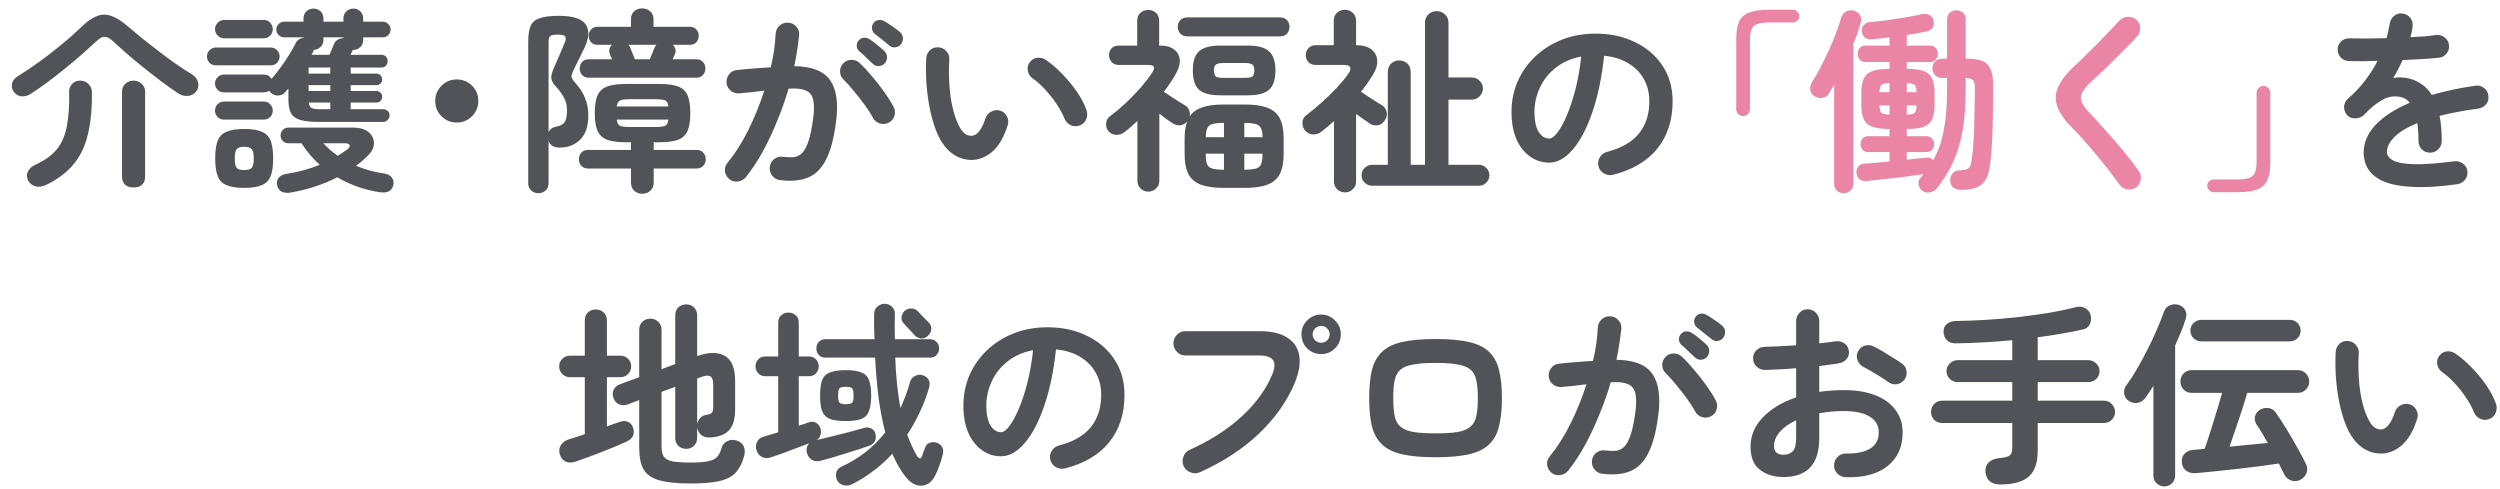 <svg width="613" height="120" viewBox="0 0 613 120" fill="none" xmlns="http://www.w3.org/2000/svg">
<g filter="url(#filter0_d_1922_19698)">
<path d="M5.504 21.032C4.768 21.512 3.984 21.704 3.152 21.608C2.352 21.48 1.728 21.064 1.28 20.36C0.928 19.784 0.816 19.16 0.944 18.488C1.104 17.784 1.568 17.192 2.336 16.712C4.128 15.592 5.936 14.376 7.76 13.064C9.616 11.72 11.408 10.328 13.136 8.888C14.896 7.448 16.48 6.04 17.888 4.664C19.264 3.32 20.528 2.424 21.68 1.976C22.832 1.496 24.016 1.464 25.232 1.88C26.48 2.296 27.856 3.16 29.36 4.472C30.288 5.272 31.376 6.184 32.624 7.208C33.872 8.2 35.2 9.24 36.608 10.328C38.016 11.416 39.44 12.472 40.88 13.496C42.352 14.52 43.744 15.432 45.056 16.232C45.856 16.744 46.352 17.384 46.544 18.152C46.768 18.92 46.64 19.656 46.16 20.36C45.68 21.032 45.008 21.416 44.144 21.512C43.28 21.608 42.432 21.384 41.6 20.84C40.384 20.008 39.056 19.064 37.616 18.008C36.176 16.92 34.72 15.784 33.248 14.6C31.776 13.416 30.384 12.264 29.072 11.144C27.792 10.024 26.672 9.016 25.712 8.12C24.944 7.384 24.272 7.016 23.696 7.016C23.12 6.984 22.448 7.336 21.68 8.072C20.656 9.032 19.472 10.104 18.128 11.288C16.816 12.44 15.424 13.608 13.952 14.792C12.512 15.976 11.056 17.112 9.584 18.2C8.144 19.288 6.784 20.232 5.504 21.032ZM9.392 43.304C8.4 43.784 7.504 43.912 6.704 43.688C5.936 43.496 5.344 43.032 4.928 42.296C4.512 41.496 4.496 40.728 4.88 39.992C5.296 39.256 5.888 38.728 6.656 38.408C8.96 37.352 10.72 36.088 11.936 34.616C13.152 33.112 13.968 31.224 14.384 28.952C14.832 26.68 15.024 23.848 14.96 20.456C14.928 19.752 15.168 19.128 15.68 18.584C16.192 18.04 16.848 17.768 17.648 17.768C18.48 17.768 19.168 18.056 19.712 18.632C20.256 19.176 20.528 19.784 20.528 20.456C20.592 24.616 20.256 28.152 19.52 31.064C18.816 33.976 17.632 36.408 15.968 38.36C14.336 40.312 12.144 41.96 9.392 43.304ZM30.752 43.976C29.856 43.976 29.152 43.736 28.64 43.256C28.16 42.776 27.92 42.12 27.92 41.288V20.456C27.92 19.688 28.192 19.048 28.736 18.536C29.312 18.024 29.984 17.768 30.752 17.768C31.488 17.768 32.144 18.024 32.72 18.536C33.296 19.048 33.584 19.688 33.584 20.456V41.288C33.584 42.12 33.344 42.776 32.864 43.256C32.384 43.736 31.68 43.976 30.752 43.976ZM76.256 27.896C74.176 27.896 72.592 27.72 71.504 27.368C70.416 27.016 69.68 26.44 69.296 25.64C68.912 24.84 68.72 23.784 68.72 22.472V19.688C68.592 19.848 68.464 19.992 68.336 20.12C68.24 20.248 68.128 20.392 68 20.552C67.552 21.064 66.992 21.352 66.32 21.416C65.648 21.448 65.04 21.256 64.496 20.84C64.272 20.648 64.112 20.456 64.016 20.264C63.6 20.52 63.168 20.648 62.72 20.648H52.88C52.272 20.648 51.76 20.44 51.344 20.024C50.928 19.576 50.72 19.064 50.72 18.488C50.72 17.88 50.928 17.368 51.344 16.952C51.76 16.504 52.272 16.28 52.88 16.28H62.72C63.52 16.28 64.144 16.632 64.592 17.336C65.296 16.536 66.016 15.624 66.752 14.6C67.52 13.576 68.224 12.536 68.864 11.48C69.536 10.424 70.08 9.464 70.496 8.6C70.88 7.8 71.52 7.368 72.416 7.304V7.16H67.664C67.152 7.16 66.704 6.968 66.32 6.584C65.936 6.2 65.744 5.752 65.744 5.24C65.744 4.696 65.936 4.248 66.32 3.896C66.704 3.512 67.152 3.32 67.664 3.32H72.416V2.552C72.416 1.816 72.656 1.224 73.136 0.776C73.616 0.328 74.192 0.104 74.864 0.104C75.536 0.104 76.112 0.328 76.592 0.776C77.072 1.224 77.312 1.816 77.312 2.552V3.32H82.208V2.552C82.208 1.816 82.448 1.224 82.928 0.776C83.408 0.328 83.984 0.104 84.656 0.104C85.328 0.104 85.888 0.328 86.336 0.776C86.816 1.224 87.056 1.816 87.056 2.552V3.32H91.856C92.4 3.32 92.848 3.512 93.2 3.896C93.584 4.248 93.776 4.696 93.776 5.24C93.776 5.752 93.584 6.2 93.2 6.584C92.848 6.968 92.4 7.16 91.856 7.16H87.056V7.784C87.056 8.52 86.816 9.112 86.336 9.56C85.888 10.008 85.328 10.232 84.656 10.232H84.512C84.512 10.264 84.48 10.344 84.416 10.472C84.384 10.6 84.32 10.744 84.224 10.904C84.128 11.064 84.032 11.24 83.936 11.432H91.52C91.968 11.432 92.336 11.576 92.624 11.864C92.912 12.152 93.056 12.52 93.056 12.968C93.056 13.416 92.912 13.8 92.624 14.12C92.336 14.408 91.968 14.552 91.52 14.552H83.984V16.04H90.32C90.704 16.04 91.024 16.184 91.28 16.472C91.568 16.728 91.712 17.064 91.712 17.48C91.712 17.864 91.568 18.2 91.28 18.488C91.024 18.744 90.704 18.872 90.32 18.872H83.984V20.312H90.32C90.704 20.312 91.024 20.456 91.28 20.744C91.568 21 91.712 21.32 91.712 21.704C91.712 22.12 91.568 22.472 91.28 22.76C91.024 23.016 90.704 23.144 90.32 23.144H83.984V24.776H91.952C92.4 24.776 92.768 24.92 93.056 25.208C93.376 25.496 93.536 25.864 93.536 26.312C93.536 26.728 93.376 27.096 93.056 27.416C92.768 27.736 92.4 27.896 91.952 27.896H76.256ZM69.2 45.224C68.4 45.352 67.712 45.288 67.136 45.032C66.592 44.776 66.208 44.296 65.984 43.592C65.792 42.856 65.888 42.216 66.272 41.672C66.688 41.128 67.28 40.792 68.048 40.664C69.552 40.44 71.008 40.136 72.416 39.752C73.824 39.368 75.152 38.92 76.4 38.408C74.704 36.904 73.216 35.144 71.936 33.128H68.672C68.16 33.128 67.712 32.936 67.328 32.552C66.976 32.168 66.8 31.72 66.8 31.208C66.8 30.664 66.976 30.216 67.328 29.864C67.712 29.48 68.16 29.288 68.672 29.288H84.656C86.256 29.288 87.488 29.656 88.352 30.392C89.248 31.128 89.696 32.04 89.696 33.128C89.696 34.216 89.152 35.272 88.064 36.296C87.648 36.712 87.2 37.128 86.72 37.544C86.272 37.928 85.792 38.296 85.28 38.648C86.304 39.064 87.408 39.448 88.592 39.8C89.776 40.12 91.024 40.376 92.336 40.568C93.104 40.696 93.68 41.016 94.064 41.528C94.48 42.04 94.608 42.664 94.448 43.4C94.096 44.84 92.976 45.416 91.088 45.128C87.344 44.552 83.888 43.336 80.72 41.48C79.088 42.312 77.312 43.048 75.392 43.688C73.504 44.328 71.44 44.84 69.2 45.224ZM57.872 44.072C55.984 44.072 54.512 43.832 53.456 43.352C52.432 42.904 51.728 42.152 51.344 41.096C50.96 40.04 50.768 38.632 50.768 36.872C50.768 35.08 50.96 33.656 51.344 32.6C51.728 31.544 52.432 30.792 53.456 30.344C54.512 29.864 55.984 29.624 57.872 29.624C59.792 29.624 61.264 29.864 62.288 30.344C63.312 30.792 64.016 31.544 64.4 32.6C64.784 33.656 64.976 35.08 64.976 36.872C64.976 38.632 64.784 40.04 64.4 41.096C64.016 42.152 63.312 42.904 62.288 43.352C61.264 43.832 59.792 44.072 57.872 44.072ZM50.912 14.024C50.304 14.024 49.792 13.816 49.376 13.4C48.96 12.952 48.752 12.424 48.752 11.816C48.752 11.24 48.96 10.744 49.376 10.328C49.792 9.88 50.304 9.656 50.912 9.656H64.448C65.024 9.656 65.52 9.88 65.936 10.328C66.352 10.744 66.56 11.24 66.56 11.816C66.56 12.424 66.352 12.952 65.936 13.4C65.52 13.816 65.024 14.024 64.448 14.024H50.912ZM52.976 7.4C52.368 7.4 51.84 7.176 51.392 6.728C50.944 6.28 50.72 5.752 50.72 5.144C50.72 4.536 50.944 4.008 51.392 3.56C51.84 3.112 52.368 2.888 52.976 2.888H62.672C63.312 2.888 63.84 3.112 64.256 3.56C64.672 4.008 64.88 4.536 64.88 5.144C64.88 5.752 64.672 6.28 64.256 6.728C63.84 7.176 63.312 7.4 62.672 7.4H52.976ZM52.88 27.32C52.272 27.32 51.76 27.112 51.344 26.696C50.928 26.248 50.72 25.72 50.72 25.112C50.72 24.504 50.928 23.992 51.344 23.576C51.76 23.128 52.272 22.904 52.88 22.904H62.72C63.328 22.904 63.84 23.128 64.256 23.576C64.672 23.992 64.88 24.504 64.88 25.112C64.88 25.72 64.672 26.248 64.256 26.696C63.84 27.112 63.328 27.32 62.72 27.32H52.88ZM57.872 39.704C58.832 39.704 59.456 39.512 59.744 39.128C60.064 38.744 60.224 37.992 60.224 36.872C60.224 35.752 60.064 35 59.744 34.616C59.456 34.2 58.832 33.992 57.872 33.992C56.944 33.992 56.32 34.2 56 34.616C55.712 35 55.568 35.752 55.568 36.872C55.568 37.992 55.712 38.744 56 39.128C56.32 39.512 56.944 39.704 57.872 39.704ZM74.384 11.432H78.8L79.904 8.792C80.096 8.312 80.4 7.96 80.816 7.736C81.264 7.48 81.728 7.352 82.208 7.352V7.16H77.312V7.784C77.312 8.488 77.072 9.064 76.592 9.512C76.144 9.96 75.6 10.2 74.96 10.232C74.896 10.424 74.832 10.584 74.768 10.712C74.736 10.84 74.672 10.968 74.576 11.096C74.512 11.192 74.448 11.304 74.384 11.432ZM80.816 36.2C81.232 35.944 81.632 35.688 82.016 35.432C82.4 35.176 82.752 34.936 83.072 34.712C83.616 34.296 83.84 33.928 83.744 33.608C83.648 33.288 83.232 33.128 82.496 33.128H77.264C77.808 33.672 78.368 34.216 78.944 34.76C79.552 35.272 80.176 35.752 80.816 36.2ZM76.256 24.776H78.992V23.144H73.712C73.776 23.752 73.984 24.184 74.336 24.44C74.72 24.664 75.36 24.776 76.256 24.776ZM73.664 16.04H78.992V14.552H73.664V16.04ZM73.664 20.312H78.992V18.872H73.664V20.312ZM110 28.04C108.528 28.04 107.28 27.528 106.256 26.504C105.232 25.48 104.72 24.232 104.72 22.76C104.72 21.288 105.232 20.04 106.256 19.016C107.28 17.992 108.528 17.48 110 17.48C111.472 17.48 112.72 17.992 113.744 19.016C114.768 20.04 115.28 21.288 115.28 22.76C115.28 24.232 114.768 25.48 113.744 26.504C112.72 27.528 111.472 28.04 110 28.04ZM155.504 45.512C154.704 45.512 154.032 45.256 153.488 44.744C152.976 44.264 152.72 43.608 152.72 42.776V39.32H142.208C141.504 39.32 140.944 39.096 140.528 38.648C140.144 38.2 139.952 37.672 139.952 37.064C139.952 36.424 140.144 35.88 140.528 35.432C140.944 34.984 141.504 34.76 142.208 34.76H152.72V32.888H151.568C149.648 32.888 148.128 32.696 147.008 32.312C145.888 31.928 145.072 31.224 144.56 30.2C144.08 29.144 143.84 27.656 143.84 25.736C143.84 23.784 144.08 22.296 144.56 21.272C145.072 20.248 145.888 19.544 147.008 19.16C148.128 18.776 149.648 18.584 151.568 18.584H159.536C161.488 18.584 163.024 18.776 164.144 19.16C165.264 19.544 166.064 20.248 166.544 21.272C167.024 22.296 167.264 23.784 167.264 25.736C167.264 27.656 167.024 29.144 166.544 30.2C166.064 31.224 165.264 31.928 164.144 32.312C163.024 32.696 161.488 32.888 159.536 32.888H158.288V34.76H168.8C169.504 34.76 170.048 34.984 170.432 35.432C170.848 35.88 171.056 36.424 171.056 37.064C171.056 37.672 170.848 38.2 170.432 38.648C170.048 39.096 169.504 39.32 168.8 39.32H158.288V42.776C158.288 43.608 158.016 44.264 157.472 44.744C156.928 45.256 156.272 45.512 155.504 45.512ZM130.016 45.368C129.312 45.368 128.72 45.144 128.24 44.696C127.76 44.28 127.52 43.672 127.52 42.872V8.312C127.52 6.616 127.712 5.304 128.096 4.376C128.512 3.448 129.264 2.808 130.352 2.456C131.44 2.072 132.992 1.88 135.008 1.88C138.432 1.88 140.624 2.568 141.584 3.944C142.544 5.288 142.48 7.16 141.392 9.56C140.912 10.552 140.48 11.432 140.096 12.2C139.712 12.968 139.248 13.912 138.704 15.032C138.32 15.8 138.128 16.376 138.128 16.76C138.16 17.144 138.48 17.672 139.088 18.344C141.2 20.648 142.256 23.304 142.256 26.312C142.256 28.936 141.6 30.904 140.288 32.216C138.976 33.528 137.28 34.184 135.2 34.184C133.76 34.184 132.864 33.624 132.512 32.504V42.872C132.512 43.672 132.272 44.28 131.792 44.696C131.312 45.144 130.72 45.368 130.016 45.368ZM142.352 17.048C141.68 17.048 141.136 16.824 140.72 16.376C140.336 15.928 140.144 15.4 140.144 14.792C140.144 14.184 140.336 13.656 140.72 13.208C141.136 12.76 141.68 12.536 142.352 12.536H148.112C147.984 12.28 147.872 12.056 147.776 11.864C147.712 11.64 147.648 11.464 147.584 11.336C147.392 10.888 147.344 10.472 147.44 10.088C147.536 9.672 147.744 9.304 148.064 8.984H144.512C143.84 8.984 143.312 8.776 142.928 8.36C142.544 7.912 142.352 7.384 142.352 6.776C142.352 6.168 142.544 5.656 142.928 5.24C143.312 4.792 143.84 4.568 144.512 4.568H152.72V2.648C152.72 1.88 152.976 1.256 153.488 0.776C154 0.296 154.656 0.056 155.456 0.056C156.224 0.056 156.88 0.296 157.424 0.776C157.968 1.256 158.24 1.88 158.24 2.648V4.568H167.168C167.84 4.568 168.368 4.792 168.752 5.24C169.136 5.656 169.328 6.168 169.328 6.776C169.328 7.384 169.136 7.912 168.752 8.36C168.368 8.776 167.84 8.984 167.168 8.984H162.992C163.312 9.304 163.52 9.672 163.616 10.088C163.712 10.472 163.664 10.888 163.472 11.336C163.44 11.464 163.36 11.64 163.232 11.864C163.136 12.056 163.024 12.28 162.896 12.536H168.752C169.456 12.536 170 12.76 170.384 13.208C170.768 13.656 170.96 14.184 170.96 14.792C170.96 15.4 170.768 15.928 170.384 16.376C170 16.824 169.456 17.048 168.752 17.048H142.352ZM132.512 30.44C132.8 29.704 133.424 29.24 134.384 29.048C135.408 28.856 136.096 28.488 136.448 27.944C136.832 27.4 137.024 26.392 137.024 24.92C137.024 23.768 136.752 22.728 136.208 21.8C135.664 20.872 135.056 20.04 134.384 19.304C133.68 18.568 133.28 17.88 133.184 17.24C133.12 16.6 133.328 15.736 133.808 14.648C134.256 13.656 134.72 12.6 135.2 11.48C135.68 10.36 136.08 9.4 136.4 8.6C136.752 7.832 136.816 7.288 136.592 6.968C136.4 6.648 135.792 6.488 134.768 6.488C133.808 6.488 133.184 6.616 132.896 6.872C132.64 7.096 132.512 7.592 132.512 8.36V30.44ZM152.432 29.144H158.72C159.84 29.144 160.624 29.048 161.072 28.856C161.52 28.632 161.792 28.12 161.888 27.32H149.216C149.312 28.12 149.584 28.632 150.032 28.856C150.512 29.048 151.312 29.144 152.432 29.144ZM149.216 24.104H161.888C161.792 23.304 161.52 22.808 161.072 22.616C160.624 22.424 159.84 22.328 158.72 22.328H152.432C151.312 22.328 150.528 22.424 150.08 22.616C149.632 22.808 149.344 23.304 149.216 24.104ZM153.68 12.536H157.328C157.52 12.056 157.728 11.56 157.952 11.048C158.176 10.504 158.336 10.104 158.432 9.848C158.496 9.688 158.56 9.544 158.624 9.416C158.72 9.256 158.832 9.112 158.96 8.984H152.048C152.336 9.272 152.512 9.544 152.576 9.8C152.672 10.056 152.832 10.456 153.056 11C153.28 11.544 153.488 12.056 153.68 12.536ZM189.2 42.152C188.432 42.056 187.808 41.688 187.328 41.048C186.848 40.44 186.656 39.736 186.752 38.936C186.848 38.136 187.2 37.496 187.808 37.016C188.448 36.536 189.168 36.344 189.968 36.44C190.96 36.568 191.84 36.6 192.608 36.536C193.408 36.44 194.096 36.104 194.672 35.528C195.248 34.952 195.76 34.008 196.208 32.696C196.656 31.384 197.04 29.576 197.36 27.272C197.648 25.256 197.664 23.688 197.408 22.568C197.184 21.416 196.592 20.632 195.632 20.216C194.672 19.768 193.248 19.608 191.36 19.736C190.592 22.36 189.664 24.984 188.576 27.608C187.52 30.232 186.352 32.728 185.072 35.096C183.792 37.432 182.4 39.544 180.896 41.432C180.384 42.04 179.744 42.392 178.976 42.488C178.208 42.616 177.504 42.44 176.864 41.96C176.256 41.448 175.888 40.808 175.76 40.04C175.664 39.24 175.872 38.536 176.384 37.928C178.272 35.624 179.984 32.92 181.52 29.816C183.056 26.712 184.352 23.512 185.408 20.216C184.416 20.344 183.392 20.472 182.336 20.6C181.312 20.696 180.304 20.792 179.312 20.888C178.512 20.952 177.808 20.744 177.2 20.264C176.592 19.784 176.24 19.144 176.144 18.344C176.08 17.544 176.288 16.84 176.768 16.232C177.248 15.592 177.888 15.24 178.688 15.176C180.064 15.016 181.456 14.888 182.864 14.792C184.272 14.664 185.648 14.568 186.992 14.504C187.344 13.064 187.616 11.656 187.808 10.28C188 8.872 188.128 7.528 188.192 6.248C188.256 5.448 188.576 4.792 189.152 4.28C189.76 3.736 190.464 3.496 191.264 3.56C192.064 3.592 192.72 3.912 193.232 4.52C193.776 5.096 194.016 5.784 193.952 6.584C193.824 7.768 193.664 9 193.472 10.28C193.28 11.56 193.04 12.872 192.752 14.216C197.104 14.28 200.048 15.448 201.584 17.72C203.152 19.992 203.616 23.432 202.976 28.04C202.464 32.008 201.632 35.08 200.48 37.256C199.36 39.432 197.872 40.872 196.016 41.576C194.16 42.312 191.888 42.504 189.2 42.152ZM215.984 28.04C215.28 28.424 214.544 28.504 213.776 28.28C213.008 28.056 212.432 27.592 212.048 26.888C211.504 25.864 210.816 24.792 209.984 23.672C209.152 22.52 208.288 21.416 207.392 20.36C206.528 19.272 205.696 18.344 204.896 17.576C204.32 17.032 204.016 16.376 203.984 15.608C203.952 14.808 204.208 14.12 204.752 13.544C205.296 12.968 205.952 12.68 206.72 12.68C207.52 12.648 208.208 12.904 208.784 13.448C209.808 14.408 210.832 15.512 211.856 16.76C212.912 17.976 213.888 19.224 214.784 20.504C215.712 21.784 216.48 23 217.088 24.152C217.472 24.856 217.552 25.592 217.328 26.36C217.136 27.096 216.688 27.656 215.984 28.04ZM211.952 13.592C211.536 13.176 211.008 12.68 210.368 12.104C209.76 11.496 209.184 10.968 208.64 10.52C208.32 10.232 208.128 9.832 208.064 9.32C208.032 8.808 208.192 8.344 208.544 7.928C208.896 7.512 209.312 7.288 209.792 7.256C210.304 7.224 210.768 7.336 211.184 7.592C211.728 7.912 212.352 8.376 213.056 8.984C213.792 9.56 214.4 10.088 214.88 10.568C215.296 10.984 215.504 11.48 215.504 12.056C215.504 12.6 215.312 13.096 214.928 13.544C214.544 13.96 214.048 14.184 213.44 14.216C212.864 14.216 212.368 14.008 211.952 13.592ZM215.984 9.08C215.536 8.696 214.96 8.232 214.256 7.688C213.584 7.144 212.976 6.664 212.432 6.248C212.112 5.96 211.904 5.56 211.808 5.048C211.744 4.536 211.872 4.072 212.192 3.656C212.48 3.24 212.864 3 213.344 2.936C213.856 2.84 214.336 2.92 214.784 3.176C215.328 3.464 215.984 3.88 216.752 4.424C217.52 4.936 218.16 5.416 218.672 5.864C219.12 6.248 219.36 6.728 219.392 7.304C219.424 7.88 219.264 8.392 218.912 8.84C218.592 9.288 218.128 9.544 217.52 9.608C216.944 9.672 216.432 9.496 215.984 9.08ZM236.576 37.208C235.104 37.272 233.696 36.936 232.352 36.2C231.008 35.464 229.824 34.28 228.8 32.648C227.936 31.208 227.2 29.384 226.592 27.176C225.984 24.968 225.552 22.584 225.296 20.024C225.04 17.432 224.976 14.856 225.104 12.296C225.168 11.496 225.472 10.84 226.016 10.328C226.592 9.784 227.28 9.544 228.08 9.608C228.88 9.64 229.536 9.96 230.048 10.568C230.592 11.144 230.832 11.832 230.768 12.632C230.64 14.872 230.656 17.064 230.816 19.208C230.976 21.32 231.28 23.256 231.728 25.016C232.176 26.744 232.736 28.184 233.408 29.336C234.144 30.648 235.072 31.304 236.192 31.304C237.568 31.272 238.72 29.832 239.648 26.984C239.904 26.248 240.384 25.704 241.088 25.352C241.792 24.968 242.528 24.904 243.296 25.16C244.032 25.384 244.576 25.864 244.928 26.6C245.28 27.304 245.328 28.024 245.072 28.76C244.176 31.576 242.976 33.672 241.472 35.048C239.968 36.392 238.336 37.112 236.576 37.208ZM262.736 28.76C261.968 29.048 261.216 29.016 260.48 28.664C259.776 28.312 259.28 27.768 258.992 27.032C258.512 25.848 257.856 24.648 257.024 23.432C256.224 22.216 255.312 21.064 254.288 19.976C253.296 18.888 252.272 17.976 251.216 17.24C250.576 16.792 250.176 16.168 250.016 15.368C249.856 14.568 250.032 13.848 250.544 13.208C251.056 12.568 251.68 12.216 252.416 12.152C253.184 12.088 253.904 12.296 254.576 12.776C255.92 13.704 257.232 14.84 258.512 16.184C259.824 17.528 261.008 18.968 262.064 20.504C263.12 22.04 263.904 23.544 264.416 25.016C264.672 25.752 264.64 26.504 264.32 27.272C264 28.008 263.472 28.504 262.736 28.76ZM279.584 44.984C278.816 44.984 278.176 44.728 277.664 44.216C277.152 43.736 276.896 43.096 276.896 42.296V27.656C276.384 28.136 275.856 28.616 275.312 29.096C274.768 29.544 274.224 29.992 273.68 30.44C273.072 30.888 272.4 31.096 271.664 31.064C270.928 31.032 270.304 30.728 269.792 30.152C269.344 29.608 269.152 28.968 269.216 28.232C269.28 27.496 269.6 26.92 270.176 26.504C271.424 25.576 272.72 24.488 274.064 23.24C275.408 21.96 276.656 20.664 277.808 19.352C278.96 18.008 279.872 16.808 280.544 15.752C281.344 14.536 281.024 13.928 279.584 13.928H272.336C271.6 13.928 271.008 13.688 270.56 13.208C270.144 12.728 269.936 12.168 269.936 11.528C269.936 10.856 270.144 10.296 270.56 9.848C271.008 9.4 271.6 9.176 272.336 9.176H276.848V3.08C276.848 2.248 277.104 1.608 277.616 1.16C278.16 0.68 278.8 0.44 279.536 0.44C280.304 0.44 280.944 0.68 281.456 1.16C281.968 1.608 282.224 2.248 282.224 3.08V9.176H282.512C283.92 9.176 285.024 9.48 285.824 10.088C286.656 10.696 287.136 11.496 287.264 12.488C287.392 13.48 287.136 14.568 286.496 15.752C286.08 16.552 285.6 17.352 285.056 18.152C284.544 18.92 283.984 19.704 283.376 20.504C283.856 20.824 284.432 21.208 285.104 21.656C285.808 22.104 286.48 22.536 287.12 22.952C287.76 23.336 288.24 23.624 288.56 23.816C289.04 24.104 289.376 24.504 289.568 25.016C289.76 25.528 289.808 26.04 289.712 26.552C290.384 25.528 291.392 24.792 292.736 24.344C294.112 23.864 295.872 23.624 298.016 23.624H303.2C305.568 23.624 307.44 23.896 308.816 24.44C310.224 24.984 311.232 25.864 311.84 27.08C312.448 28.296 312.752 29.944 312.752 32.024V35.72C312.752 37.768 312.448 39.4 311.84 40.616C311.232 41.832 310.224 42.712 308.816 43.256C307.44 43.8 305.568 44.072 303.2 44.072H298.016C295.68 44.072 293.808 43.8 292.4 43.256C290.992 42.712 289.984 41.832 289.376 40.616C288.768 39.4 288.464 37.768 288.464 35.72V32.024C288.464 30.328 288.672 28.92 289.088 27.8C288.64 28.312 288.08 28.616 287.408 28.712C286.768 28.776 286.144 28.616 285.536 28.232C285.152 27.976 284.656 27.64 284.048 27.224C283.472 26.776 282.88 26.328 282.272 25.88V42.296C282.272 43.096 282 43.736 281.456 44.216C280.944 44.728 280.32 44.984 279.584 44.984ZM297.2 21.368C294.736 21.368 292.992 20.904 291.968 19.976C290.976 19.048 290.48 17.48 290.48 15.272C290.48 13.096 290.976 11.544 291.968 10.616C292.992 9.656 294.736 9.176 297.2 9.176H304.016C306.48 9.176 308.208 9.656 309.2 10.616C310.224 11.544 310.736 13.096 310.736 15.272C310.736 17.48 310.224 19.048 309.2 19.976C308.208 20.904 306.48 21.368 304.016 21.368H297.2ZM289.136 6.92C288.432 6.92 287.856 6.696 287.408 6.248C286.992 5.768 286.784 5.208 286.784 4.568C286.784 3.928 286.992 3.384 287.408 2.936C287.856 2.488 288.432 2.264 289.136 2.264H311.84C312.576 2.264 313.152 2.488 313.568 2.936C313.984 3.384 314.192 3.928 314.192 4.568C314.192 5.208 313.984 5.768 313.568 6.248C313.152 6.696 312.576 6.92 311.84 6.92H289.136ZM298.064 17.096H303.152C304.112 17.096 304.752 16.984 305.072 16.76C305.392 16.504 305.552 16.008 305.552 15.272C305.552 14.536 305.392 14.056 305.072 13.832C304.752 13.576 304.112 13.448 303.152 13.448H298.064C297.104 13.448 296.464 13.576 296.144 13.832C295.824 14.056 295.664 14.536 295.664 15.272C295.664 16.008 295.824 16.504 296.144 16.76C296.464 16.984 297.104 17.096 298.064 17.096ZM298.016 39.608H298.112V35.672H293.648V35.72C293.648 36.808 293.744 37.64 293.936 38.216C294.16 38.76 294.592 39.128 295.232 39.32C295.872 39.512 296.8 39.608 298.016 39.608ZM303.104 39.608H303.2C304.448 39.608 305.376 39.512 305.984 39.32C306.624 39.128 307.04 38.76 307.232 38.216C307.456 37.64 307.568 36.808 307.568 35.72V35.672H303.104V39.608ZM293.648 31.64H298.112V28.136H298.016C296.832 28.136 295.92 28.232 295.28 28.424C294.672 28.584 294.256 28.92 294.032 29.432C293.808 29.912 293.68 30.648 293.648 31.64ZM303.104 31.64H307.568C307.568 30.648 307.44 29.912 307.184 29.432C306.96 28.92 306.528 28.584 305.888 28.424C305.28 28.232 304.384 28.136 303.2 28.136H303.104V31.64ZM334.448 43.544C333.744 43.544 333.136 43.288 332.624 42.776C332.112 42.296 331.856 41.704 331.856 41C331.856 40.264 332.112 39.656 332.624 39.176C333.136 38.664 333.744 38.408 334.448 38.408H338.288V15.656C338.288 14.792 338.56 14.104 339.104 13.592C339.648 13.08 340.304 12.824 341.072 12.824C341.872 12.824 342.544 13.08 343.088 13.592C343.632 14.104 343.904 14.792 343.904 15.656V38.408H347.408V3.608C347.408 2.744 347.68 2.056 348.224 1.544C348.8 1 349.488 0.728 350.288 0.728C351.088 0.728 351.76 1 352.304 1.544C352.88 2.056 353.168 2.744 353.168 3.608V17H358.928C359.664 17 360.288 17.272 360.8 17.816C361.344 18.328 361.616 18.952 361.616 19.688C361.616 20.424 361.344 21.064 360.8 21.608C360.288 22.152 359.664 22.424 358.928 22.424H353.168V38.408H360.608C361.344 38.408 361.952 38.664 362.432 39.176C362.944 39.656 363.2 40.264 363.2 41C363.2 41.704 362.944 42.296 362.432 42.776C361.952 43.288 361.344 43.544 360.608 43.544H334.448ZM327.824 45.176C327.056 45.176 326.4 44.92 325.856 44.408C325.344 43.928 325.088 43.272 325.088 42.44V27.704C324.576 28.152 324.064 28.6 323.552 29.048C323.072 29.464 322.576 29.864 322.064 30.248C321.424 30.76 320.704 31 319.904 30.968C319.104 30.904 318.448 30.552 317.936 29.912C317.488 29.304 317.296 28.632 317.36 27.896C317.456 27.16 317.808 26.584 318.416 26.168C319.6 25.272 320.832 24.248 322.112 23.096C323.424 21.912 324.656 20.712 325.808 19.496C326.96 18.248 327.904 17.096 328.64 16.04C329.088 15.4 329.232 14.888 329.072 14.504C328.912 14.12 328.416 13.928 327.584 13.928H320.576C319.904 13.928 319.328 13.704 318.848 13.256C318.4 12.776 318.176 12.2 318.176 11.528C318.176 10.856 318.4 10.28 318.848 9.8C319.328 9.32 319.904 9.08 320.576 9.08H325.04V3.128C325.04 2.296 325.296 1.64 325.808 1.16C326.352 0.648 327.008 0.392 327.776 0.392C328.512 0.392 329.152 0.648 329.696 1.16C330.24 1.64 330.512 2.296 330.512 3.128V9.08C332.176 9.08 333.44 9.432 334.304 10.136C335.168 10.84 335.632 11.752 335.696 12.872C335.76 13.96 335.392 15.144 334.592 16.424C334.144 17.128 333.68 17.832 333.2 18.536C332.72 19.208 332.224 19.864 331.712 20.504C332.192 20.792 332.768 21.176 333.44 21.656C334.144 22.104 334.816 22.536 335.456 22.952C336.128 23.336 336.608 23.624 336.896 23.816C337.472 24.168 337.84 24.712 338 25.448C338.16 26.152 338.032 26.808 337.616 27.416C337.2 28.12 336.624 28.552 335.888 28.712C335.152 28.84 334.464 28.696 333.824 28.28C333.504 28.024 333.024 27.688 332.384 27.272C331.776 26.824 331.152 26.376 330.512 25.928V42.44C330.512 43.272 330.24 43.928 329.696 44.408C329.184 44.92 328.56 45.176 327.824 45.176ZM393.536 40.856C392.736 41.048 391.984 40.936 391.28 40.52C390.576 40.104 390.128 39.512 389.936 38.744C389.744 37.976 389.856 37.256 390.272 36.584C390.688 35.88 391.28 35.432 392.048 35.24C395.6 34.312 398.208 32.808 399.872 30.728C401.568 28.648 402.416 26.008 402.416 22.808C402.416 20.792 401.968 18.984 401.072 17.384C400.176 15.784 398.896 14.488 397.232 13.496C395.6 12.504 393.632 11.896 391.328 11.672C390.752 17.048 389.776 21.704 388.4 25.64C387.056 29.544 385.456 32.568 383.6 34.712C381.776 36.824 379.856 37.88 377.84 37.88C376.144 37.88 374.592 37.384 373.184 36.392C371.776 35.4 370.656 33.976 369.824 32.12C369.024 30.264 368.624 28.04 368.624 25.448C368.624 22.792 369.12 20.312 370.112 18.008C371.136 15.672 372.576 13.624 374.432 11.864C376.288 10.104 378.464 8.728 380.96 7.736C383.488 6.744 386.256 6.248 389.264 6.248C392.912 6.248 396.144 6.952 398.96 8.36C401.808 9.736 404.048 11.672 405.68 14.168C407.312 16.632 408.128 19.512 408.128 22.808C408.128 27.448 406.88 31.32 404.384 34.424C401.92 37.496 398.304 39.64 393.536 40.856ZM377.888 31.976C378.464 31.976 379.12 31.496 379.856 30.536C380.624 29.544 381.392 28.152 382.16 26.36C382.928 24.568 383.632 22.456 384.272 20.024C384.912 17.56 385.392 14.84 385.712 11.864C383.216 12.344 381.12 13.272 379.424 14.648C377.728 15.992 376.448 17.608 375.584 19.496C374.72 21.352 374.272 23.304 374.24 25.352C374.24 27.528 374.576 29.176 375.248 30.296C375.952 31.416 376.832 31.976 377.888 31.976ZM600.56 43.16C596.272 43.768 592.656 43.992 589.712 43.832C586.768 43.704 584.4 43.272 582.608 42.536C580.848 41.8 579.568 40.824 578.768 39.608C577.968 38.36 577.568 36.952 577.568 35.384C577.568 32.984 578.528 30.744 580.448 28.664C582.4 26.584 585.216 24.76 588.896 23.192C588.384 22.552 587.76 22.12 587.024 21.896C585.424 21.416 583.84 21.592 582.272 22.424C580.736 23.256 579.232 24.472 577.76 26.072C577.216 26.648 576.496 26.968 575.6 27.032C574.736 27.064 574.032 26.792 573.488 26.216C572.976 25.608 572.736 24.904 572.768 24.104C572.832 23.304 573.168 22.648 573.776 22.136C575.344 20.792 576.72 19.336 577.904 17.768C579.12 16.2 580.144 14.584 580.976 12.92C579.6 12.952 578.304 12.984 577.088 13.016C575.904 13.016 574.88 13 574.016 12.968C573.216 12.968 572.544 12.696 572 12.152C571.456 11.576 571.184 10.888 571.184 10.088C571.216 9.288 571.52 8.632 572.096 8.12C572.672 7.608 573.36 7.368 574.16 7.4C575.28 7.432 576.624 7.448 578.192 7.448C579.792 7.416 581.456 7.384 583.184 7.352C583.344 6.744 583.488 6.152 583.616 5.576C583.744 5 583.856 4.424 583.952 3.848C584.08 3.048 584.432 2.408 585.008 1.928C585.584 1.416 586.272 1.208 587.072 1.304C587.872 1.4 588.512 1.752 588.992 2.36C589.472 2.968 589.664 3.672 589.568 4.472C589.536 4.888 589.472 5.32 589.376 5.768C589.28 6.216 589.168 6.664 589.04 7.112C590.256 7.048 591.392 6.984 592.448 6.92C593.504 6.824 594.448 6.712 595.28 6.584C596.08 6.488 596.784 6.68 597.392 7.16C598.032 7.608 598.4 8.232 598.496 9.032C598.592 9.832 598.384 10.536 597.872 11.144C597.392 11.752 596.768 12.088 596 12.152C594.816 12.28 593.456 12.392 591.92 12.488C590.384 12.584 588.784 12.664 587.12 12.728C586.416 14.296 585.648 15.768 584.816 17.144C585.584 16.984 586.32 16.936 587.024 17C587.728 17.032 588.4 17.144 589.04 17.336C590 17.592 590.928 18.04 591.824 18.68C592.752 19.288 593.568 20.152 594.272 21.272C595.84 20.824 597.504 20.408 599.264 20.024C601.056 19.64 602.944 19.304 604.928 19.016C605.696 18.888 606.4 19.064 607.04 19.544C607.68 19.992 608.048 20.616 608.144 21.416C608.272 22.216 608.096 22.92 607.616 23.528C607.136 24.136 606.496 24.504 605.696 24.632C603.84 24.856 602.128 25.128 600.56 25.448C598.992 25.736 597.536 26.056 596.192 26.408C596.352 27.272 596.48 28.216 596.576 29.24C596.672 30.264 596.72 31.368 596.72 32.552C596.72 33.352 596.432 34.04 595.856 34.616C595.312 35.16 594.64 35.432 593.84 35.432C593.04 35.432 592.368 35.16 591.824 34.616C591.28 34.04 591.008 33.352 591.008 32.552C591.008 30.92 590.912 29.464 590.72 28.184C588.096 29.272 586.192 30.44 585.008 31.688C583.856 32.904 583.28 34.088 583.28 35.24C583.28 36.104 583.792 36.808 584.816 37.352C585.84 37.896 587.552 38.2 589.952 38.264C592.352 38.328 595.632 38.088 599.792 37.544C600.56 37.448 601.264 37.64 601.904 38.12C602.544 38.568 602.912 39.192 603.008 39.992C603.104 40.76 602.912 41.448 602.432 42.056C601.952 42.664 601.328 43.032 600.56 43.16ZM167.312 116.552C164.112 116.552 161.584 116.296 159.728 115.784C157.904 115.304 156.608 114.424 155.84 113.144C155.104 111.896 154.736 110.12 154.736 107.816V96.104L151.904 97.16C151.2 97.416 150.512 97.416 149.84 97.16C149.2 96.904 148.736 96.392 148.448 95.624C148.16 94.92 148.16 94.248 148.448 93.608C148.768 92.968 149.296 92.504 150.032 92.216L154.736 90.488V78.92C154.736 78.056 154.992 77.384 155.504 76.904C156.048 76.392 156.704 76.136 157.472 76.136C158.24 76.136 158.88 76.392 159.392 76.904C159.936 77.384 160.208 78.056 160.208 78.92V88.52L163.568 87.272V75.32C163.568 74.488 163.824 73.832 164.336 73.352C164.88 72.872 165.52 72.632 166.256 72.632C166.992 72.632 167.616 72.872 168.128 73.352C168.672 73.832 168.944 74.488 168.944 75.32V85.304C171.792 84.312 174.048 84.296 175.712 85.256C177.408 86.184 178.256 88.264 178.256 91.496V98.312C178.256 100.744 177.744 102.488 176.72 103.544C175.728 104.6 174.144 105.176 171.968 105.272C171.2 105.304 170.544 105.112 170 104.696C169.456 104.28 169.104 103.672 168.944 102.872V105.32C168.944 106.152 168.672 106.824 168.128 107.336C167.616 107.816 166.992 108.056 166.256 108.056C165.52 108.056 164.88 107.816 164.336 107.336C163.824 106.824 163.568 106.152 163.568 105.32V92.84L160.208 94.088V107.336C160.208 108.456 160.384 109.32 160.736 109.928C161.12 110.504 161.824 110.904 162.848 111.128C163.872 111.32 165.36 111.416 167.312 111.416C169.264 111.416 170.736 111.304 171.728 111.08C172.752 110.856 173.472 110.488 173.888 109.976C174.336 109.464 174.672 108.776 174.896 107.912C175.12 107.112 175.584 106.536 176.288 106.184C177.024 105.8 177.824 105.752 178.688 106.04C179.584 106.36 180.16 106.872 180.416 107.576C180.672 108.248 180.688 108.984 180.464 109.784C180.016 111.48 179.344 112.824 178.448 113.816C177.584 114.808 176.272 115.512 174.512 115.928C172.784 116.344 170.384 116.552 167.312 116.552ZM139.136 111.176C138.24 111.496 137.424 111.496 136.688 111.176C135.984 110.824 135.504 110.216 135.248 109.352C135.024 108.52 135.12 107.784 135.536 107.144C135.952 106.472 136.624 105.992 137.552 105.704C138.032 105.544 138.608 105.368 139.28 105.176C139.952 104.952 140.656 104.712 141.392 104.456V90.488H137.744C137.04 90.488 136.416 90.232 135.872 89.72C135.36 89.176 135.104 88.552 135.104 87.848C135.104 87.112 135.36 86.488 135.872 85.976C136.416 85.464 137.04 85.208 137.744 85.208H141.392V76.568C141.392 75.736 141.648 75.08 142.16 74.6C142.704 74.12 143.344 73.88 144.08 73.88C144.848 73.88 145.488 74.12 146 74.6C146.544 75.08 146.816 75.736 146.816 76.568V85.208H150.128C150.864 85.208 151.488 85.464 152 85.976C152.512 86.488 152.768 87.112 152.768 87.848C152.768 88.552 152.512 89.176 152 89.72C151.488 90.232 150.864 90.488 150.128 90.488H146.816V102.584C147.392 102.36 147.936 102.152 148.448 101.96C148.992 101.768 149.472 101.608 149.888 101.48C150.656 101.16 151.344 101.144 151.952 101.432C152.56 101.688 152.976 102.136 153.2 102.776C153.456 103.48 153.472 104.152 153.248 104.792C153.024 105.4 152.448 105.912 151.52 106.328C150.752 106.68 149.84 107.08 148.784 107.528C147.728 107.944 146.608 108.392 145.424 108.872C144.24 109.32 143.104 109.752 142.016 110.168C140.928 110.552 139.968 110.888 139.136 111.176ZM168.944 101.912C169.072 101.368 169.328 100.888 169.712 100.472C170.096 100.056 170.56 99.816 171.104 99.752C171.84 99.624 172.32 99.448 172.544 99.224C172.768 98.968 172.88 98.488 172.88 97.784V92.264C172.88 91.24 172.656 90.584 172.208 90.296C171.76 90.008 171.008 90.056 169.952 90.44L168.944 90.824V101.912ZM207.008 116.696C206.208 117.08 205.456 117.16 204.752 116.936C204.048 116.744 203.552 116.344 203.264 115.736C202.944 115.096 202.88 114.456 203.072 113.816C203.264 113.176 203.712 112.696 204.416 112.376C208.64 110.456 212.192 107.672 215.072 104.024C214.4 101.464 213.856 98.664 213.44 95.624C213.056 92.584 212.768 89.272 212.576 85.688H200.384C199.68 85.688 199.136 85.464 198.752 85.016C198.368 84.568 198.176 84.04 198.176 83.432C198.176 82.792 198.368 82.264 198.752 81.848C199.136 81.4 199.68 81.176 200.384 81.176H212.432C212.4 80.184 212.368 79.192 212.336 78.2C212.336 77.176 212.336 76.136 212.336 75.08C212.336 74.28 212.592 73.656 213.104 73.208C213.616 72.728 214.224 72.488 214.928 72.488C215.632 72.488 216.224 72.728 216.704 73.208C217.216 73.688 217.456 74.312 217.424 75.08C217.36 77.16 217.36 79.192 217.424 81.176H226.016C226.72 81.176 227.264 81.4 227.648 81.848C228.064 82.264 228.272 82.792 228.272 83.432C228.272 84.04 228.064 84.568 227.648 85.016C227.264 85.464 226.72 85.688 226.016 85.688H217.52C217.584 87.928 217.728 90.088 217.952 92.168C218.176 94.216 218.448 96.184 218.768 98.072C219.248 97.08 219.68 96.056 220.064 95C220.48 93.912 220.832 92.808 221.12 91.688C221.344 90.952 221.776 90.44 222.416 90.152C223.056 89.832 223.712 89.8 224.384 90.056C225.76 90.6 226.224 91.64 225.776 93.176C225.168 95.256 224.4 97.256 223.472 99.176C222.576 101.096 221.568 102.904 220.448 104.6C221.152 106.52 221.952 108.248 222.848 109.784C223.392 110.616 223.824 110.584 224.144 109.688C224.208 109.432 224.32 109.112 224.48 108.728C224.64 108.344 224.752 108.04 224.816 107.816C224.976 107.24 225.328 106.84 225.872 106.616C226.448 106.36 227.072 106.344 227.744 106.568C228.32 106.792 228.736 107.128 228.992 107.576C229.28 108.024 229.344 108.616 229.184 109.352C229.024 110.088 228.768 110.952 228.416 111.944C228.096 112.904 227.744 113.752 227.36 114.488C226.56 116.152 225.44 117.016 224 117.08C222.592 117.176 221.264 116.44 220.016 114.872C218.8 113.304 217.728 111.432 216.8 109.256C215.392 110.792 213.856 112.184 212.192 113.432C210.56 114.68 208.832 115.768 207.008 116.696ZM199.184 110.984C198.384 111.208 197.68 111.128 197.072 110.744C196.464 110.36 196.064 109.816 195.872 109.112C195.616 108.088 195.824 107.272 196.496 106.664C195.568 107.016 194.512 107.416 193.328 107.864C192.144 108.312 190.992 108.744 189.872 109.16C188.784 109.544 187.856 109.864 187.088 110.12C186.288 110.408 185.552 110.392 184.88 110.072C184.208 109.752 183.744 109.192 183.488 108.392C183.264 107.656 183.312 106.968 183.632 106.328C183.952 105.688 184.528 105.256 185.36 105.032C185.84 104.872 186.384 104.712 186.992 104.552C187.6 104.392 188.208 104.2 188.816 103.976V90.248H185.648C184.944 90.248 184.368 90.008 183.92 89.528C183.472 89.048 183.248 88.488 183.248 87.848C183.248 87.176 183.472 86.6 183.92 86.12C184.368 85.64 184.944 85.4 185.648 85.4H188.816V77.192C188.816 76.36 189.056 75.736 189.536 75.32C190.016 74.872 190.608 74.648 191.312 74.648C192.048 74.648 192.656 74.872 193.136 75.32C193.616 75.736 193.856 76.36 193.856 77.192V85.4H196.352C197.088 85.4 197.664 85.64 198.08 86.12C198.528 86.6 198.752 87.176 198.752 87.848C198.752 88.488 198.528 89.048 198.08 89.528C197.664 90.008 197.088 90.248 196.352 90.248H193.856V102.392C194.272 102.232 194.672 102.104 195.056 102.008C195.44 101.88 195.792 101.752 196.112 101.624C196.848 101.336 197.488 101.336 198.032 101.624C198.576 101.912 198.96 102.376 199.184 103.016C199.344 103.56 199.344 104.104 199.184 104.648C199.056 105.16 198.752 105.576 198.272 105.896C199.392 105.64 200.656 105.336 202.064 104.984C203.472 104.632 204.864 104.28 206.24 103.928C207.648 103.544 208.864 103.208 209.888 102.92C210.528 102.728 211.12 102.776 211.664 103.064C212.208 103.352 212.544 103.816 212.672 104.456C212.832 105.096 212.768 105.688 212.48 106.232C212.192 106.744 211.712 107.112 211.04 107.336C210.368 107.56 209.52 107.848 208.496 108.2C207.504 108.52 206.432 108.856 205.28 109.208C204.16 109.56 203.056 109.896 201.968 110.216C200.912 110.504 199.984 110.76 199.184 110.984ZM205.376 101.24C203.776 101.24 202.512 101.08 201.584 100.76C200.656 100.408 200 99.784 199.616 98.888C199.264 97.96 199.088 96.664 199.088 95C199.088 93.304 199.264 92.008 199.616 91.112C200 90.216 200.656 89.608 201.584 89.288C202.512 88.936 203.776 88.76 205.376 88.76C206.976 88.76 208.224 88.936 209.12 89.288C210.048 89.608 210.688 90.216 211.04 91.112C211.424 92.008 211.616 93.304 211.616 95C211.616 96.664 211.424 97.96 211.04 98.888C210.688 99.784 210.048 100.408 209.12 100.76C208.224 101.08 206.976 101.24 205.376 101.24ZM225.44 80.408C225.024 80.824 224.48 81.016 223.808 80.984C223.168 80.92 222.624 80.632 222.176 80.12C222.016 79.896 221.76 79.608 221.408 79.256C221.056 78.872 220.704 78.504 220.352 78.152C220.032 77.768 219.776 77.48 219.584 77.288C219.168 76.84 218.992 76.328 219.056 75.752C219.12 75.176 219.36 74.68 219.776 74.264C220.224 73.848 220.752 73.64 221.36 73.64C222 73.608 222.544 73.816 222.992 74.264C223.184 74.456 223.456 74.744 223.808 75.128C224.16 75.48 224.512 75.848 224.864 76.232C225.248 76.584 225.52 76.856 225.68 77.048C226.192 77.56 226.416 78.136 226.352 78.776C226.288 79.416 225.984 79.96 225.44 80.408ZM205.376 97.112C206.208 97.112 206.736 96.984 206.96 96.728C207.184 96.472 207.296 95.896 207.296 95C207.296 94.072 207.184 93.48 206.96 93.224C206.736 92.968 206.208 92.84 205.376 92.84C204.576 92.84 204.064 92.968 203.84 93.224C203.616 93.48 203.504 94.072 203.504 95C203.504 95.896 203.616 96.472 203.84 96.728C204.064 96.984 204.576 97.112 205.376 97.112ZM259.136 112.856C258.336 113.048 257.584 112.936 256.88 112.52C256.176 112.104 255.728 111.512 255.536 110.744C255.344 109.976 255.456 109.256 255.872 108.584C256.288 107.88 256.88 107.432 257.648 107.24C261.2 106.312 263.808 104.808 265.472 102.728C267.168 100.648 268.016 98.008 268.016 94.808C268.016 92.792 267.568 90.984 266.672 89.384C265.776 87.784 264.496 86.488 262.832 85.496C261.2 84.504 259.232 83.896 256.928 83.672C256.352 89.048 255.376 93.704 254 97.64C252.656 101.544 251.056 104.568 249.2 106.712C247.376 108.824 245.456 109.88 243.44 109.88C241.744 109.88 240.192 109.384 238.784 108.392C237.376 107.4 236.256 105.976 235.424 104.12C234.624 102.264 234.224 100.04 234.224 97.448C234.224 94.792 234.72 92.312 235.712 90.008C236.736 87.672 238.176 85.624 240.032 83.864C241.888 82.104 244.064 80.728 246.56 79.736C249.088 78.744 251.856 78.248 254.864 78.248C258.512 78.248 261.744 78.952 264.56 80.36C267.408 81.736 269.648 83.672 271.28 86.168C272.912 88.632 273.728 91.512 273.728 94.808C273.728 99.448 272.48 103.32 269.984 106.424C267.52 109.496 263.904 111.64 259.136 112.856ZM243.488 103.976C244.064 103.976 244.72 103.496 245.456 102.536C246.224 101.544 246.992 100.152 247.76 98.36C248.528 96.568 249.232 94.456 249.872 92.024C250.512 89.56 250.992 86.84 251.312 83.864C248.816 84.344 246.72 85.272 245.024 86.648C243.328 87.992 242.048 89.608 241.184 91.496C240.32 93.352 239.872 95.304 239.84 97.352C239.84 99.528 240.176 101.176 240.848 102.296C241.552 103.416 242.432 103.976 243.488 103.976ZM292.16 113.816C291.424 114.136 290.672 114.136 289.904 113.816C289.136 113.528 288.576 113.016 288.224 112.28C287.904 111.512 287.888 110.744 288.176 109.976C288.464 109.176 288.976 108.616 289.712 108.296C294.704 106.056 298.912 103.368 302.336 100.232C305.792 97.096 308.304 93.688 309.872 90.008C310.576 88.408 310.688 87.208 310.208 86.408C309.728 85.576 308.544 85.16 306.656 85.16H288.656C287.856 85.16 287.168 84.872 286.592 84.296C286.016 83.688 285.728 82.984 285.728 82.184C285.728 81.352 286.016 80.648 286.592 80.072C287.168 79.496 287.856 79.208 288.656 79.208H306.896C309.84 79.208 312.112 79.752 313.712 80.84C315.344 81.896 316.304 83.384 316.592 85.304C316.88 87.192 316.496 89.416 315.44 91.976C313.552 96.456 310.624 100.584 306.656 104.36C302.72 108.104 297.888 111.256 292.16 113.816ZM321.968 84.824C320.624 84.824 319.472 84.36 318.512 83.432C317.584 82.472 317.12 81.32 317.12 79.976C317.12 78.632 317.584 77.496 318.512 76.568C319.472 75.608 320.624 75.128 321.968 75.128C323.28 75.128 324.4 75.608 325.328 76.568C326.288 77.496 326.768 78.632 326.768 79.976C326.768 81.32 326.288 82.472 325.328 83.432C324.4 84.36 323.28 84.824 321.968 84.824ZM321.968 82.04C322.544 82.04 323.024 81.848 323.408 81.464C323.824 81.048 324.032 80.552 324.032 79.976C324.032 79.4 323.824 78.92 323.408 78.536C323.024 78.12 322.544 77.912 321.968 77.912C321.392 77.912 320.896 78.12 320.48 78.536C320.064 78.92 319.856 79.4 319.856 79.976C319.856 80.552 320.064 81.048 320.48 81.464C320.896 81.848 321.392 82.04 321.968 82.04ZM350 110.12C346.704 110.12 343.984 109.88 341.84 109.4C339.728 108.92 338.08 108.12 336.896 107C335.712 105.88 334.88 104.392 334.4 102.536C333.952 100.68 333.728 98.376 333.728 95.624C333.728 92.872 333.952 90.568 334.4 88.712C334.88 86.856 335.712 85.368 336.896 84.248C338.08 83.128 339.728 82.328 341.84 81.848C343.984 81.368 346.704 81.128 350 81.128C353.328 81.128 356.048 81.368 358.16 81.848C360.272 82.328 361.92 83.128 363.104 84.248C364.288 85.368 365.104 86.856 365.552 88.712C366.032 90.568 366.272 92.872 366.272 95.624C366.272 98.376 366.032 100.68 365.552 102.536C365.104 104.392 364.288 105.88 363.104 107C361.92 108.12 360.272 108.92 358.16 109.4C356.048 109.88 353.328 110.12 350 110.12ZM350 104.264C352.272 104.264 354.08 104.152 355.424 103.928C356.8 103.672 357.84 103.24 358.544 102.632C359.28 102.024 359.76 101.16 359.984 100.04C360.24 98.888 360.368 97.416 360.368 95.624C360.368 93.832 360.24 92.376 359.984 91.256C359.76 90.104 359.28 89.224 358.544 88.616C357.84 88.008 356.8 87.592 355.424 87.368C354.08 87.112 352.272 86.984 350 86.984C347.76 86.984 345.952 87.112 344.576 87.368C343.2 87.592 342.144 88.008 341.408 88.616C340.704 89.224 340.224 90.104 339.968 91.256C339.744 92.376 339.632 93.832 339.632 95.624C339.632 97.416 339.744 98.888 339.968 100.04C340.224 101.16 340.704 102.024 341.408 102.632C342.144 103.24 343.2 103.672 344.576 103.928C345.952 104.152 347.76 104.264 350 104.264ZM390.8 114.152C390.032 114.056 389.408 113.688 388.928 113.048C388.448 112.44 388.256 111.736 388.352 110.936C388.448 110.136 388.8 109.496 389.408 109.016C390.048 108.536 390.768 108.344 391.568 108.44C392.56 108.568 393.44 108.6 394.208 108.536C395.008 108.44 395.696 108.104 396.272 107.528C396.848 106.952 397.36 106.008 397.808 104.696C398.256 103.384 398.64 101.576 398.96 99.272C399.248 97.256 399.264 95.688 399.008 94.568C398.784 93.416 398.192 92.632 397.232 92.216C396.272 91.768 394.848 91.608 392.96 91.736C392.192 94.36 391.264 96.984 390.176 99.608C389.12 102.232 387.952 104.728 386.672 107.096C385.392 109.432 384 111.544 382.496 113.432C381.984 114.04 381.344 114.392 380.576 114.488C379.808 114.616 379.104 114.44 378.464 113.96C377.856 113.448 377.488 112.808 377.36 112.04C377.264 111.24 377.472 110.536 377.984 109.928C379.872 107.624 381.584 104.92 383.12 101.816C384.656 98.712 385.952 95.512 387.008 92.216C386.016 92.344 384.992 92.472 383.936 92.6C382.912 92.696 381.904 92.792 380.912 92.888C380.112 92.952 379.408 92.744 378.8 92.264C378.192 91.784 377.84 91.144 377.744 90.344C377.68 89.544 377.888 88.84 378.368 88.232C378.848 87.592 379.488 87.24 380.288 87.176C381.664 87.016 383.056 86.888 384.464 86.792C385.872 86.664 387.248 86.568 388.592 86.504C388.944 85.064 389.216 83.656 389.408 82.28C389.6 80.872 389.728 79.528 389.792 78.248C389.856 77.448 390.176 76.792 390.752 76.28C391.36 75.736 392.064 75.496 392.864 75.56C393.664 75.592 394.32 75.912 394.832 76.52C395.376 77.096 395.616 77.784 395.552 78.584C395.424 79.768 395.264 81 395.072 82.28C394.88 83.56 394.64 84.872 394.352 86.216C398.704 86.28 401.648 87.448 403.184 89.72C404.752 91.992 405.216 95.432 404.576 100.04C404.064 104.008 403.232 107.08 402.08 109.256C400.96 111.432 399.472 112.872 397.616 113.576C395.76 114.312 393.488 114.504 390.8 114.152ZM417.584 100.04C416.88 100.424 416.144 100.504 415.376 100.28C414.608 100.056 414.032 99.592 413.648 98.888C413.104 97.864 412.416 96.792 411.584 95.672C410.752 94.52 409.888 93.416 408.992 92.36C408.128 91.272 407.296 90.344 406.496 89.576C405.92 89.032 405.616 88.376 405.584 87.608C405.552 86.808 405.808 86.12 406.352 85.544C406.896 84.968 407.552 84.68 408.32 84.68C409.12 84.648 409.808 84.904 410.384 85.448C411.408 86.408 412.432 87.512 413.456 88.76C414.512 89.976 415.488 91.224 416.384 92.504C417.312 93.784 418.08 95 418.688 96.152C419.072 96.856 419.152 97.592 418.928 98.36C418.736 99.096 418.288 99.656 417.584 100.04ZM413.552 85.592C413.136 85.176 412.608 84.68 411.968 84.104C411.36 83.496 410.784 82.968 410.24 82.52C409.92 82.232 409.728 81.832 409.664 81.32C409.632 80.808 409.792 80.344 410.144 79.928C410.496 79.512 410.912 79.288 411.392 79.256C411.904 79.224 412.368 79.336 412.784 79.592C413.328 79.912 413.952 80.376 414.656 80.984C415.392 81.56 416 82.088 416.48 82.568C416.896 82.984 417.104 83.48 417.104 84.056C417.104 84.6 416.912 85.096 416.528 85.544C416.144 85.96 415.648 86.184 415.04 86.216C414.464 86.216 413.968 86.008 413.552 85.592ZM417.584 81.08C417.136 80.696 416.56 80.232 415.856 79.688C415.184 79.144 414.576 78.664 414.032 78.248C413.712 77.96 413.504 77.56 413.408 77.048C413.344 76.536 413.472 76.072 413.792 75.656C414.08 75.24 414.464 75 414.944 74.936C415.456 74.84 415.936 74.92 416.384 75.176C416.928 75.464 417.584 75.88 418.352 76.424C419.12 76.936 419.76 77.416 420.272 77.864C420.72 78.248 420.96 78.728 420.992 79.304C421.024 79.88 420.864 80.392 420.512 80.84C420.192 81.288 419.728 81.544 419.12 81.608C418.544 81.672 418.032 81.496 417.584 81.08ZM450.56 115.016C449.76 114.984 449.072 114.68 448.496 114.104C447.952 113.56 447.696 112.888 447.728 112.088C447.728 111.256 448.016 110.568 448.592 110.024C449.168 109.448 449.856 109.176 450.656 109.208C453.28 109.24 455.264 108.824 456.608 107.96C457.984 107.096 458.672 105.784 458.672 104.024C458.672 102.328 457.92 101.032 456.416 100.136C454.944 99.24 452.832 98.792 450.08 98.792C448.992 98.792 447.952 98.84 446.96 98.936C445.968 99.032 445.008 99.16 444.08 99.32V105.368C444.08 108.664 443.328 111.096 441.824 112.664C440.32 114.2 438.144 114.968 435.296 114.968C432.992 114.968 431.072 114.376 429.536 113.192C428 112.008 427.232 110.12 427.232 107.528C427.232 104.872 428.224 102.488 430.208 100.376C432.224 98.264 434.96 96.616 438.416 95.432V88.28C437.04 88.408 435.696 88.504 434.384 88.568C433.104 88.632 431.904 88.68 430.784 88.712C429.984 88.712 429.296 88.44 428.72 87.896C428.144 87.352 427.856 86.68 427.856 85.88C427.856 85.08 428.128 84.408 428.672 83.864C429.248 83.32 429.936 83.048 430.736 83.048C431.856 83.016 433.072 82.968 434.384 82.904C435.696 82.84 437.04 82.76 438.416 82.664V76.76C438.416 75.928 438.688 75.24 439.232 74.696C439.776 74.12 440.448 73.832 441.248 73.832C442.048 73.832 442.72 74.12 443.264 74.696C443.808 75.24 444.08 75.928 444.08 76.76V82.184C444.816 82.12 445.504 82.04 446.144 81.944C446.784 81.848 447.408 81.768 448.016 81.704C448.816 81.576 449.536 81.72 450.176 82.136C450.816 82.552 451.2 83.16 451.328 83.96C451.456 84.76 451.28 85.448 450.8 86.024C450.32 86.6 449.68 86.952 448.88 87.08C448.208 87.208 447.456 87.32 446.624 87.416C445.824 87.512 444.976 87.624 444.08 87.752V94.088C446 93.8 448.032 93.656 450.176 93.656C453.12 93.656 455.664 94.072 457.808 94.904C459.952 95.736 461.6 96.936 462.752 98.504C463.936 100.04 464.528 101.88 464.528 104.024C464.528 107.576 463.296 110.328 460.832 112.28C458.368 114.232 454.944 115.144 450.56 115.016ZM461.024 91.688C460.512 91.304 459.888 90.888 459.152 90.44C458.416 89.96 457.68 89.512 456.944 89.096C456.208 88.648 455.568 88.296 455.024 88.04C454.32 87.688 453.808 87.144 453.488 86.408C453.2 85.672 453.216 84.952 453.536 84.248C453.92 83.48 454.48 82.984 455.216 82.76C455.984 82.536 456.72 82.6 457.424 82.952C458.096 83.272 458.864 83.688 459.728 84.2C460.592 84.712 461.44 85.24 462.272 85.784C463.136 86.296 463.84 86.76 464.384 87.176C465.024 87.624 465.392 88.232 465.488 89C465.584 89.768 465.408 90.472 464.96 91.112C464.48 91.72 463.856 92.088 463.088 92.216C462.352 92.312 461.664 92.136 461.024 91.688ZM435.296 109.496C436.256 109.496 437.008 109.224 437.552 108.68C438.128 108.136 438.416 107.032 438.416 105.368V101.048C436.688 101.848 435.344 102.808 434.384 103.928C433.456 105.016 432.992 106.152 432.992 107.336C432.992 108.776 433.76 109.496 435.296 109.496ZM488.432 116.792C486.288 116.792 485.088 115.784 484.832 113.768C484.736 112.84 484.992 112.056 485.6 111.416C486.24 110.776 487.184 110.408 488.432 110.312C489.648 110.184 490.448 109.96 490.832 109.64C491.216 109.32 491.408 108.696 491.408 107.768V101.72H474.224C473.456 101.72 472.8 101.464 472.256 100.952C471.744 100.408 471.488 99.752 471.488 98.984C471.488 98.248 471.744 97.608 472.256 97.064C472.8 96.52 473.456 96.248 474.224 96.248H491.408V91.688H478.016C477.28 91.688 476.64 91.432 476.096 90.92C475.552 90.376 475.28 89.736 475.28 89C475.28 88.264 475.552 87.64 476.096 87.128C476.64 86.584 477.28 86.312 478.016 86.312H491.408V81.416C489.104 81.64 486.784 81.816 484.448 81.944C482.112 82.072 479.824 82.152 477.584 82.184C476.688 82.216 475.968 81.976 475.424 81.464C474.88 80.952 474.592 80.264 474.56 79.4C474.528 78.568 474.8 77.912 475.376 77.432C475.952 76.952 476.688 76.712 477.584 76.712C479.888 76.68 482.352 76.584 484.976 76.424C487.632 76.264 490.272 76.04 492.896 75.752C495.552 75.432 498.08 75.08 500.48 74.696C502.88 74.28 505.008 73.832 506.864 73.352C507.792 73.096 508.592 73.16 509.264 73.544C509.968 73.928 510.416 74.472 510.608 75.176C510.832 76.04 510.768 76.824 510.416 77.528C510.096 78.2 509.488 78.632 508.592 78.824C506.96 79.176 505.216 79.512 503.36 79.832C501.536 80.152 499.632 80.44 497.648 80.696V86.312H510.08C510.816 86.312 511.456 86.584 512 87.128C512.544 87.64 512.816 88.264 512.816 89C512.816 89.736 512.544 90.376 512 90.92C511.456 91.432 510.816 91.688 510.08 91.688H497.648V96.248H513.872C514.64 96.248 515.28 96.52 515.792 97.064C516.336 97.608 516.608 98.248 516.608 98.984C516.608 99.752 516.336 100.408 515.792 100.952C515.28 101.464 514.64 101.72 513.872 101.72H497.648V108.488C497.648 111.432 496.928 113.544 495.488 114.824C494.048 116.136 491.696 116.792 488.432 116.792ZM561.968 115.688C561.232 116.04 560.48 116.072 559.712 115.784C558.976 115.496 558.432 115 558.08 114.296C557.888 113.912 557.68 113.496 557.456 113.048C557.264 112.6 557.04 112.136 556.784 111.656C555.408 111.848 553.808 112.072 551.984 112.328C550.192 112.552 548.336 112.776 546.416 113C544.528 113.192 542.72 113.384 540.992 113.576C539.264 113.768 537.776 113.912 536.528 114.008C535.536 114.104 534.72 113.912 534.08 113.432C533.44 112.984 533.072 112.28 532.976 111.32C532.912 110.456 533.152 109.752 533.696 109.208C534.272 108.632 535.008 108.328 535.904 108.296C536.288 108.264 536.704 108.232 537.152 108.2C537.6 108.136 538.08 108.088 538.592 108.056C538.912 107.16 539.264 106.104 539.648 104.888C540.064 103.64 540.464 102.36 540.848 101.048C541.264 99.704 541.648 98.456 542 97.304C542.352 96.12 542.64 95.128 542.864 94.328H535.376C534.608 94.328 533.952 94.056 533.408 93.512C532.896 92.968 532.64 92.312 532.64 91.544C532.64 90.776 532.896 90.12 533.408 89.576C533.952 89.032 534.608 88.76 535.376 88.76H561.488C562.224 88.76 562.864 89.032 563.408 89.576C563.952 90.12 564.224 90.776 564.224 91.544C564.224 92.312 563.952 92.968 563.408 93.512C562.864 94.056 562.224 94.328 561.488 94.328H549.008C548.72 95.384 548.32 96.712 547.808 98.312C547.296 99.88 546.752 101.496 546.176 103.16C545.632 104.792 545.136 106.248 544.688 107.528C546.32 107.368 547.952 107.208 549.584 107.048C551.216 106.888 552.704 106.744 554.048 106.616C553.12 104.888 552.208 103.384 551.312 102.104C550.896 101.464 550.768 100.792 550.928 100.088C551.12 99.384 551.536 98.84 552.176 98.456C552.848 98.072 553.552 97.944 554.288 98.072C555.024 98.168 555.616 98.552 556.064 99.224C556.864 100.376 557.728 101.704 558.656 103.208C559.584 104.712 560.464 106.232 561.296 107.768C562.16 109.272 562.864 110.6 563.408 111.752C563.792 112.52 563.84 113.272 563.552 114.008C563.264 114.744 562.736 115.304 561.968 115.688ZM528.704 117.272C527.968 117.272 527.328 117.016 526.784 116.504C526.272 116.024 526.016 115.384 526.016 114.584V92.6C525.344 93.656 524.672 94.664 524 95.624C523.552 96.232 522.944 96.616 522.176 96.776C521.408 96.904 520.688 96.76 520.016 96.344C519.376 95.928 518.992 95.352 518.864 94.616C518.736 93.88 518.88 93.208 519.296 92.6C520.16 91.448 521.04 90.104 521.936 88.568C522.832 87.032 523.696 85.432 524.528 83.768C525.392 82.104 526.16 80.472 526.832 78.872C527.536 77.272 528.112 75.832 528.56 74.552C528.816 73.72 529.312 73.16 530.048 72.872C530.784 72.552 531.52 72.52 532.256 72.776C532.96 73 533.472 73.416 533.792 74.024C534.144 74.632 534.192 75.352 533.936 76.184C533.616 77.24 533.232 78.312 532.784 79.4C532.336 80.488 531.856 81.592 531.344 82.712V114.584C531.344 115.384 531.088 116.024 530.576 116.504C530.064 117.016 529.44 117.272 528.704 117.272ZM537.776 81.704C537.04 81.704 536.4 81.448 535.856 80.936C535.344 80.424 535.088 79.8 535.088 79.064C535.088 78.328 535.344 77.704 535.856 77.192C536.4 76.68 537.04 76.424 537.776 76.424H559.472C560.208 76.424 560.832 76.68 561.344 77.192C561.856 77.704 562.112 78.328 562.112 79.064C562.112 79.8 561.856 80.424 561.344 80.936C560.832 81.448 560.208 81.704 559.472 81.704H537.776ZM582.176 109.208C580.704 109.272 579.296 108.936 577.952 108.2C576.608 107.464 575.424 106.28 574.4 104.648C573.536 103.208 572.8 101.384 572.192 99.176C571.584 96.968 571.152 94.584 570.896 92.024C570.64 89.432 570.576 86.856 570.704 84.296C570.768 83.496 571.072 82.84 571.616 82.328C572.192 81.784 572.88 81.544 573.68 81.608C574.48 81.64 575.136 81.96 575.648 82.568C576.192 83.144 576.432 83.832 576.368 84.632C576.24 86.872 576.256 89.064 576.416 91.208C576.576 93.32 576.88 95.256 577.328 97.016C577.776 98.744 578.336 100.184 579.008 101.336C579.744 102.648 580.672 103.304 581.792 103.304C583.168 103.272 584.32 101.832 585.248 98.984C585.504 98.248 585.984 97.704 586.688 97.352C587.392 96.968 588.128 96.904 588.896 97.16C589.632 97.384 590.176 97.864 590.528 98.6C590.88 99.304 590.928 100.024 590.672 100.76C589.776 103.576 588.576 105.672 587.072 107.048C585.568 108.392 583.936 109.112 582.176 109.208ZM608.336 100.76C607.568 101.048 606.816 101.016 606.08 100.664C605.376 100.312 604.88 99.768 604.592 99.032C604.112 97.848 603.456 96.648 602.624 95.432C601.824 94.216 600.912 93.064 599.888 91.976C598.896 90.888 597.872 89.976 596.816 89.24C596.176 88.792 595.776 88.168 595.616 87.368C595.456 86.568 595.632 85.848 596.144 85.208C596.656 84.568 597.28 84.216 598.016 84.152C598.784 84.088 599.504 84.296 600.176 84.776C601.52 85.704 602.832 86.84 604.112 88.184C605.424 89.528 606.608 90.968 607.664 92.504C608.72 94.04 609.504 95.544 610.016 97.016C610.272 97.752 610.24 98.504 609.92 99.272C609.6 100.008 609.072 100.504 608.336 100.76Z" fill="#525358"/>
<path d="M425.408 26.456C424.928 26.456 424.528 26.296 424.208 25.976C423.888 25.624 423.728 25.208 423.728 24.728V7.64C423.728 5.816 423.952 4.376 424.4 3.32C424.88 2.264 425.712 1.512 426.896 1.064C428.08 0.616 429.728 0.392 431.84 0.392H437.6C438.048 0.392 438.416 0.552 438.704 0.872C439.024 1.16 439.184 1.528 439.184 1.976C439.184 2.392 439.024 2.76 438.704 3.08C438.416 3.368 438.048 3.512 437.6 3.512H431.84C429.984 3.512 428.72 3.8 428.048 4.376C427.408 4.952 427.088 6.04 427.088 7.64V24.728C427.088 25.208 426.912 25.624 426.56 25.976C426.24 26.296 425.856 26.456 425.408 26.456ZM469.328 44.744C468.848 44.392 468.544 43.896 468.416 43.256C468.32 42.616 468.48 42.072 468.896 41.624C469.024 41.464 469.152 41.304 469.28 41.144C469.408 40.984 469.536 40.84 469.664 40.712C468.288 40.904 466.752 41.112 465.056 41.336C463.36 41.56 461.68 41.752 460.016 41.912C458.352 42.104 456.88 42.264 455.6 42.392C454.928 42.456 454.368 42.296 453.92 41.912C453.504 41.528 453.264 41.032 453.2 40.424C453.136 39.848 453.28 39.336 453.632 38.888C453.984 38.408 454.48 38.152 455.12 38.12C455.952 38.056 456.896 37.992 457.952 37.928C459.008 37.832 460.128 37.72 461.312 37.592V35.288H456.08C455.472 35.288 455.008 35.096 454.688 34.712C454.368 34.328 454.208 33.88 454.208 33.368C454.208 32.824 454.368 32.36 454.688 31.976C455.008 31.592 455.472 31.4 456.08 31.4H461.312V29.624H461.216C458.624 29.624 456.832 29.208 455.84 28.376C454.88 27.544 454.4 26.008 454.4 23.768V20.744C454.4 18.504 454.88 16.968 455.84 16.136C456.832 15.304 458.624 14.888 461.216 14.888H461.312V13.208H455.408C454.8 13.208 454.32 13 453.968 12.584C453.648 12.168 453.488 11.704 453.488 11.192C453.488 10.648 453.648 10.184 453.968 9.8C454.32 9.384 454.8 9.176 455.408 9.176H461.312V7.16C460.512 7.256 459.728 7.352 458.96 7.448C458.224 7.512 457.536 7.576 456.896 7.64C456.192 7.672 455.632 7.512 455.216 7.16C454.8 6.776 454.56 6.264 454.496 5.624C454.464 5.08 454.624 4.6 454.976 4.184C455.36 3.736 455.856 3.48 456.464 3.416C457.648 3.32 459.024 3.176 460.592 2.984C462.16 2.76 463.712 2.52 465.248 2.264C466.784 2.008 468.08 1.752 469.136 1.496C469.872 1.336 470.496 1.384 471.008 1.64C471.552 1.896 471.904 2.312 472.064 2.888C472.256 3.624 472.208 4.232 471.92 4.712C471.632 5.192 471.152 5.512 470.48 5.672C469.776 5.832 469.008 5.992 468.176 6.152C467.344 6.28 466.464 6.424 465.536 6.584V9.176H471.248C471.856 9.176 472.32 9.384 472.64 9.8C472.992 10.184 473.168 10.648 473.168 11.192C473.168 11.704 472.992 12.168 472.64 12.584C472.32 13 471.856 13.208 471.248 13.208H465.536V14.888H465.584C467.312 14.888 468.672 15.064 469.664 15.416C470.656 15.768 471.344 16.376 471.728 17.24C472.144 18.072 472.352 19.24 472.352 20.744V23.768C472.352 25.24 472.144 26.408 471.728 27.272C471.344 28.136 470.656 28.744 469.664 29.096C468.672 29.448 467.312 29.624 465.584 29.624H465.536V31.4H470.336C470.944 31.4 471.408 31.592 471.728 31.976C472.08 32.36 472.256 32.824 472.256 33.368C472.256 33.88 472.08 34.328 471.728 34.712C471.408 35.096 470.944 35.288 470.336 35.288H465.536V37.16C466.464 37.064 467.344 36.968 468.176 36.872C469.04 36.776 469.824 36.696 470.528 36.632C471.104 36.568 471.6 36.776 472.016 37.256C473.232 35.144 474.096 32.712 474.608 29.96C475.152 27.208 475.424 23.768 475.424 19.64V17.096H474.176C473.472 17.096 472.896 16.872 472.448 16.424C472.032 15.944 471.824 15.384 471.824 14.744C471.824 14.104 472.032 13.56 472.448 13.112C472.896 12.632 473.472 12.392 474.176 12.392H475.424V2.744C475.424 2.04 475.648 1.496 476.096 1.112C476.576 0.728 477.12 0.536 477.728 0.536C478.336 0.536 478.864 0.728 479.312 1.112C479.76 1.496 479.984 2.04 479.984 2.744V12.392H480.512C482.816 12.392 484.416 12.856 485.312 13.784C486.24 14.712 486.704 16.344 486.704 18.68C486.704 21.048 486.688 23.432 486.656 25.832C486.624 28.232 486.56 30.488 486.464 32.6C486.368 34.712 486.208 36.568 485.984 38.168C485.792 39.864 485.408 41.176 484.832 42.104C484.256 43.032 483.472 43.672 482.48 44.024C481.52 44.376 480.304 44.552 478.832 44.552C478.128 44.552 477.52 44.376 477.008 44.024C476.528 43.672 476.256 43.112 476.192 42.344C476.16 41.64 476.336 41.048 476.72 40.568C477.104 40.088 477.648 39.832 478.352 39.8C479.152 39.736 479.76 39.64 480.176 39.512C480.592 39.384 480.896 39.112 481.088 38.696C481.28 38.248 481.424 37.592 481.52 36.728C481.776 34.936 481.952 32.536 482.048 29.528C482.144 26.488 482.208 23.176 482.24 19.592C482.24 18.632 482.096 17.992 481.808 17.672C481.52 17.352 480.912 17.176 479.984 17.144V19.64C479.984 23.512 479.744 26.904 479.264 29.816C478.784 32.696 478.016 35.288 476.96 37.592C475.936 39.896 474.576 42.104 472.88 44.216C472.464 44.728 471.904 45.048 471.2 45.176C470.496 45.304 469.872 45.16 469.328 44.744ZM450.08 45.368C449.376 45.368 448.8 45.144 448.352 44.696C447.936 44.28 447.728 43.704 447.728 42.968V18.824C447.504 19.176 447.28 19.528 447.056 19.88C446.864 20.232 446.672 20.568 446.48 20.888C446.128 21.496 445.584 21.864 444.848 21.992C444.112 22.12 443.424 21.96 442.784 21.512C442.272 21.16 441.968 20.648 441.872 19.976C441.808 19.272 441.968 18.632 442.352 18.056C442.992 17.064 443.664 15.896 444.368 14.552C445.072 13.176 445.76 11.768 446.432 10.328C447.104 8.856 447.696 7.432 448.208 6.056C448.72 4.68 449.12 3.496 449.408 2.504C449.632 1.704 450.048 1.144 450.656 0.824C451.264 0.504 451.92 0.44 452.624 0.632C453.328 0.856 453.824 1.24 454.112 1.784C454.4 2.296 454.416 2.968 454.16 3.8C453.936 4.6 453.68 5.432 453.392 6.296C453.104 7.128 452.784 7.976 452.432 8.84V42.968C452.432 43.704 452.208 44.28 451.76 44.696C451.312 45.144 450.752 45.368 450.08 45.368ZM461.312 26.12V23.864H458.864C458.864 24.792 459.024 25.4 459.344 25.688C459.664 25.944 460.32 26.088 461.312 26.12ZM458.864 20.6H461.312V18.392C460.32 18.392 459.664 18.536 459.344 18.824C459.024 19.08 458.864 19.672 458.864 20.6ZM465.536 26.12C466.496 26.088 467.136 25.944 467.456 25.688C467.776 25.4 467.936 24.792 467.936 23.864H465.536V26.12ZM465.536 20.6H467.936C467.936 19.672 467.776 19.08 467.456 18.824C467.136 18.536 466.496 18.392 465.536 18.392V20.6ZM521.744 43.976C521.104 44.424 520.384 44.568 519.584 44.408C518.784 44.28 518.16 43.912 517.712 43.304C516.624 41.736 515.392 40.104 514.016 38.408C512.672 36.712 511.328 35.096 509.984 33.56C508.64 31.992 507.424 30.664 506.336 29.576C504.448 27.72 503.184 25.976 502.544 24.344C501.904 22.712 501.92 21.096 502.592 19.496C503.264 17.864 504.592 16.12 506.576 14.264C507.248 13.656 508.048 12.888 508.976 11.96C509.936 11.032 510.944 10.04 512 8.984C513.056 7.928 514.08 6.872 515.072 5.816C516.064 4.76 516.96 3.816 517.76 2.984C518.304 2.408 518.976 2.12 519.776 2.12C520.608 2.088 521.312 2.344 521.888 2.888C522.464 3.4 522.752 4.072 522.752 4.904C522.784 5.704 522.528 6.392 521.984 6.968C520.864 8.184 519.616 9.48 518.24 10.856C516.896 12.2 515.584 13.496 514.304 14.744C513.024 15.96 511.92 16.984 510.992 17.816C509.744 18.968 508.912 19.96 508.496 20.792C508.112 21.592 508.112 22.392 508.496 23.192C508.912 23.992 509.68 24.984 510.8 26.168C511.888 27.288 513.12 28.632 514.496 30.2C515.904 31.768 517.312 33.4 518.72 35.096C520.128 36.792 521.36 38.408 522.416 39.944C522.896 40.552 523.056 41.256 522.896 42.056C522.768 42.888 522.384 43.528 521.744 43.976ZM540.8 45.128C540.384 45.128 540.016 44.968 539.696 44.648C539.376 44.328 539.216 43.96 539.216 43.544C539.216 43.096 539.376 42.728 539.696 42.44C540.016 42.152 540.384 42.008 540.8 42.008H546.56C548.416 42.008 549.664 41.72 550.304 41.144C550.976 40.568 551.312 39.48 551.312 37.88V20.792C551.312 20.312 551.472 19.912 551.792 19.592C552.144 19.24 552.544 19.064 552.992 19.064C553.472 19.064 553.872 19.24 554.192 19.592C554.512 19.912 554.672 20.312 554.672 20.792V37.88C554.672 39.704 554.432 41.144 553.952 42.2C553.472 43.256 552.64 44.008 551.456 44.456C550.304 44.904 548.672 45.128 546.56 45.128H540.8Z" fill="#EA85A5"/>
</g>
<defs>
<filter id="filter0_d_1922_19698" x="0.752" y="0.056" width="611.648" height="119.216" filterUnits="userSpaceOnUse" color-interpolation-filters="sRGB">
<feFlood flood-opacity="0" result="BackgroundImageFix"/>
<feColorMatrix in="SourceAlpha" type="matrix" values="0 0 0 0 0 0 0 0 0 0 0 0 0 0 0 0 0 0 127 0" result="hardAlpha"/>
<feOffset dx="2" dy="2"/>
<feComposite in2="hardAlpha" operator="out"/>
<feColorMatrix type="matrix" values="0 0 0 0 1 0 0 0 0 1 0 0 0 0 1 0 0 0 1 0"/>
<feBlend mode="normal" in2="BackgroundImageFix" result="effect1_dropShadow_1922_19698"/>
<feBlend mode="normal" in="SourceGraphic" in2="effect1_dropShadow_1922_19698" result="shape"/>
</filter>
</defs>
</svg>
